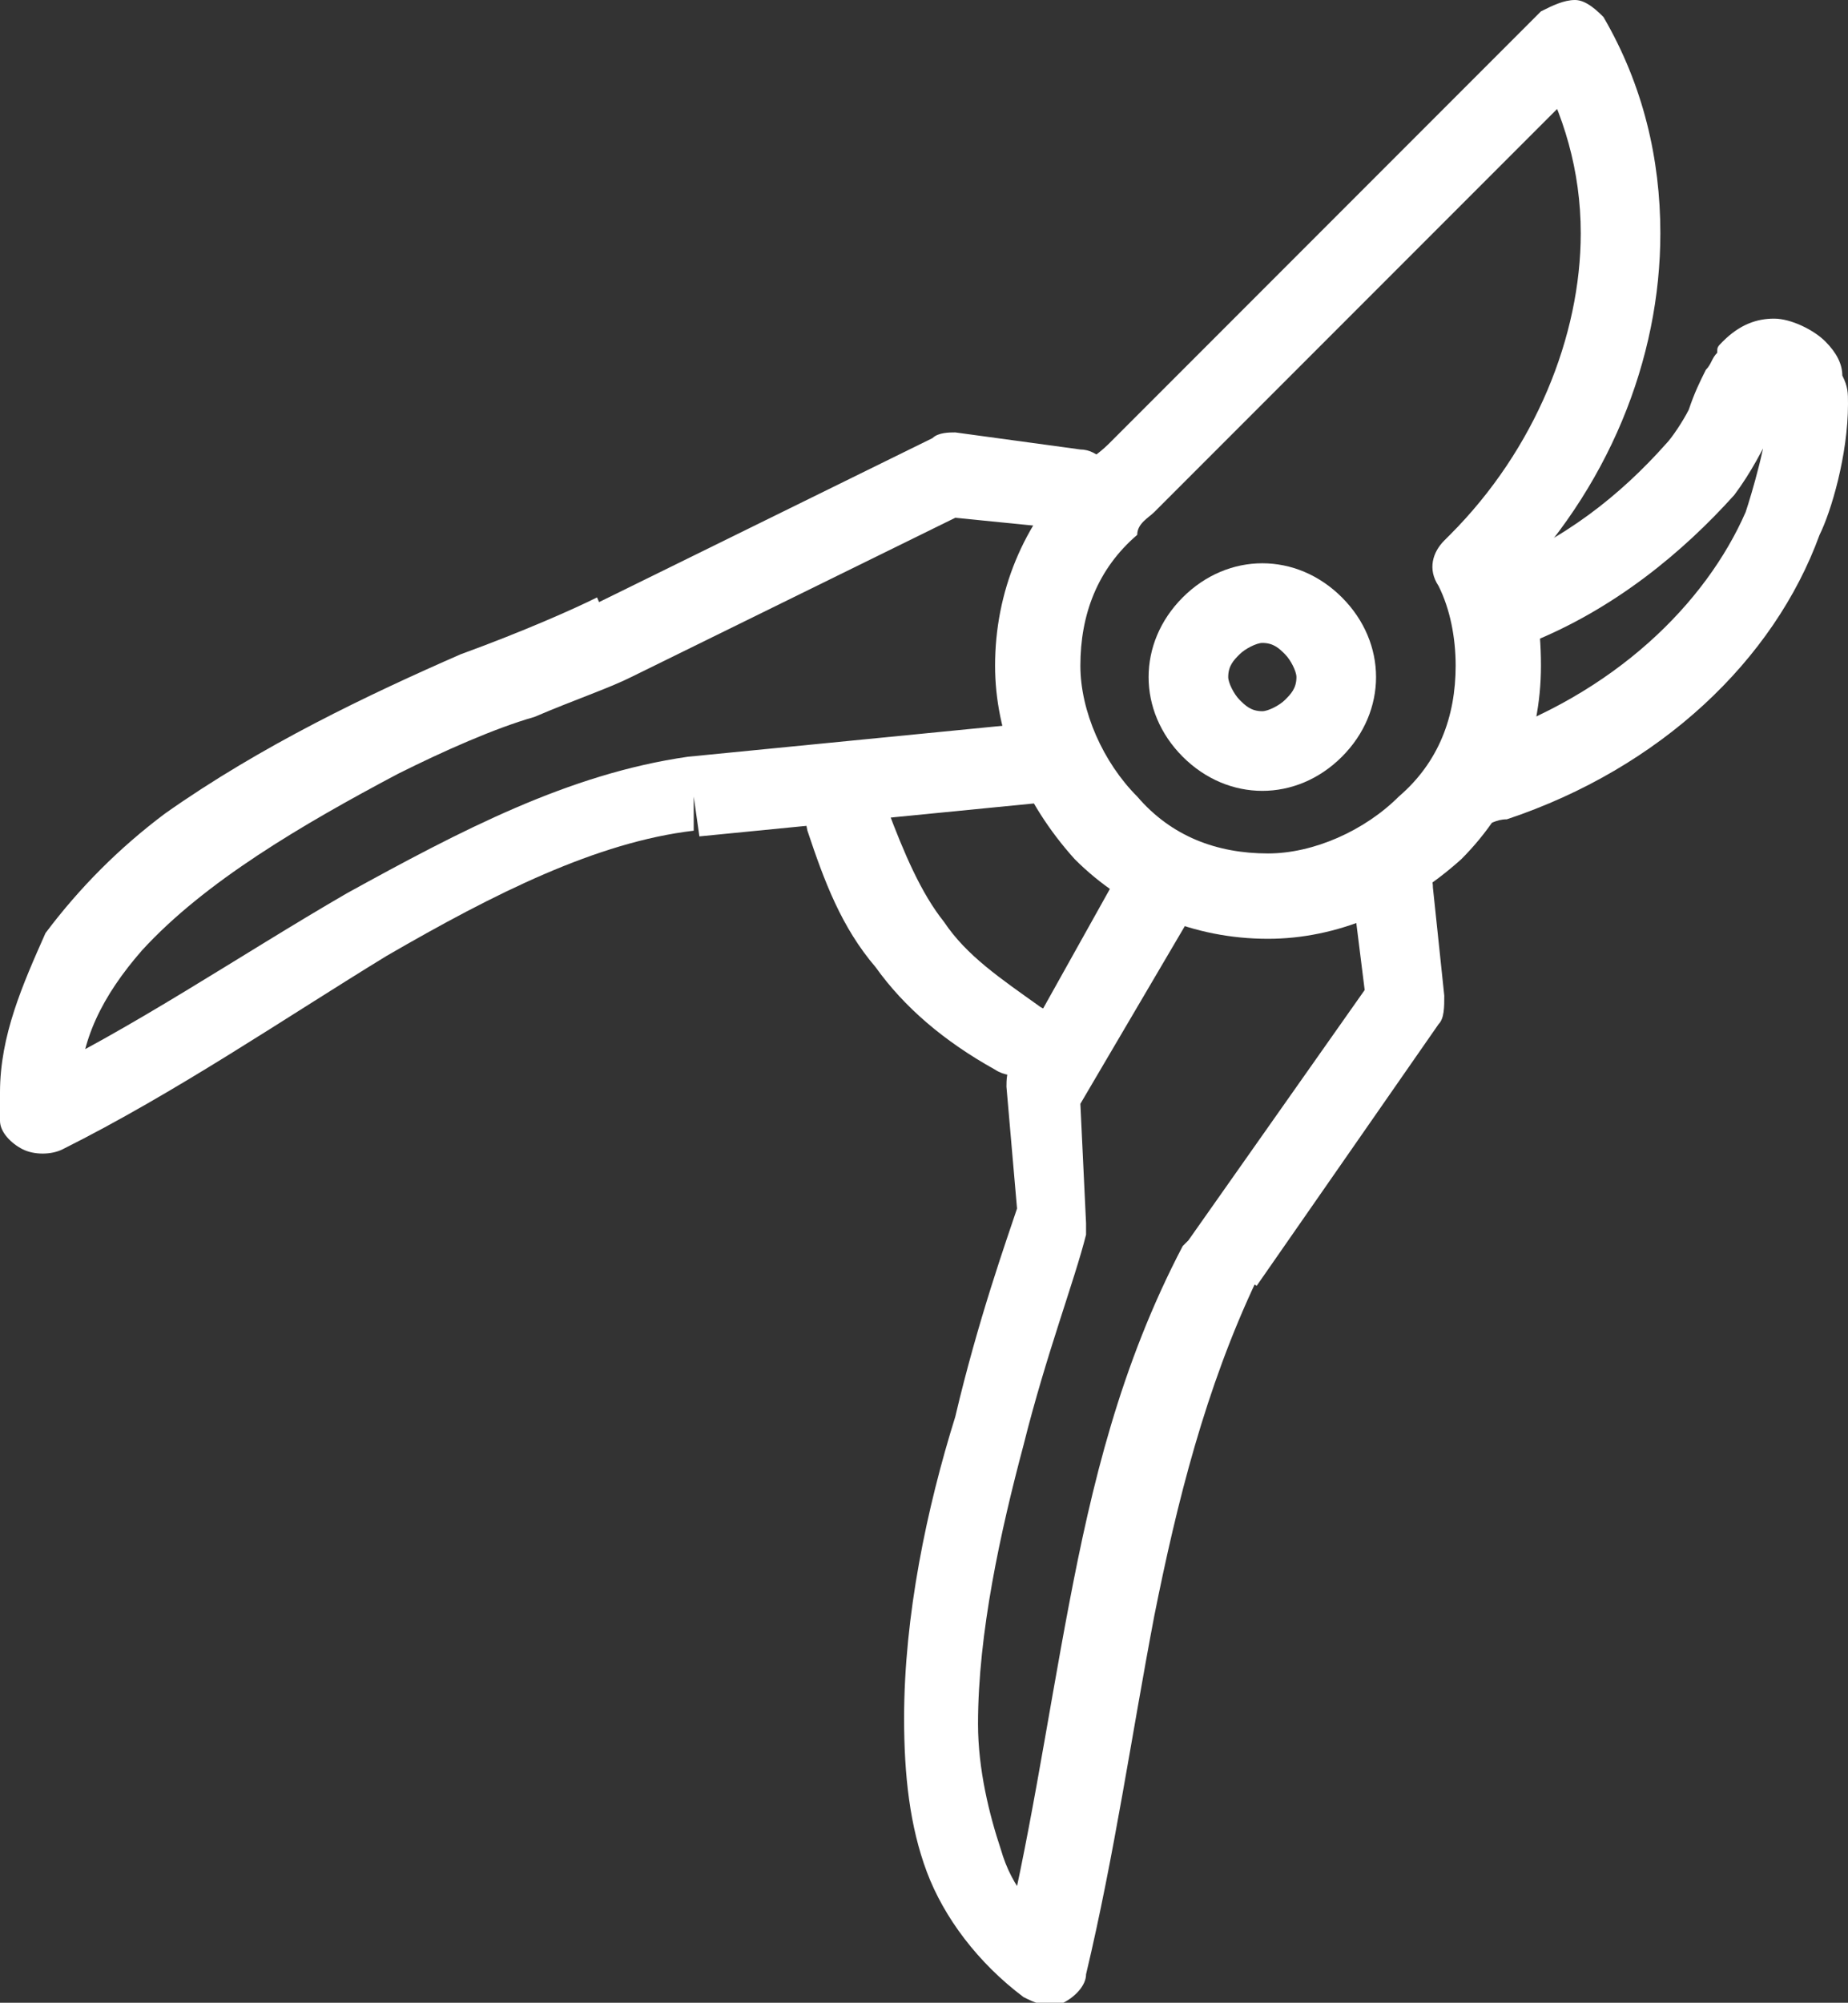 <!-- Generator: Adobe Illustrator 21.0.0, SVG Export Plug-In  -->
<svg version="1.1"
     xmlns="http://www.w3.org/2000/svg" xmlns:xlink="http://www.w3.org/1999/xlink" xmlns:a="http://ns.adobe.com/AdobeSVGViewerExtensions/3.0/"
     x="0px" y="0px" width="32.5px" height="35.2px" viewBox="0 0 32.5 35.2" style="enable-background:new 0 0 32.5 35.2;"
     xml:space="preserve">
<rect x="0" y="0" width="32.5" height="35.2" fill="#333333" stroke="none"/>
<style type="text/css">
    .st0{fill:#FFFFFF;}
</style>
<defs>
</defs>
<g>
    <path class="st0" d="M23.1,11l-0.5,0.5c0.1,0.1,0.2,0.3,0.2,0.4c0,0.2-0.1,0.3-0.2,0.4c-0.1,0.1-0.3,0.2-0.4,0.2
        c-0.2,0-0.3-0.1-0.4-0.2c-0.1-0.1-0.2-0.3-0.2-0.4c0-0.2,0.1-0.3,0.2-0.4c0.1-0.1,0.3-0.2,0.4-0.2c0.2,0,0.3,0.1,0.4,0.2L23.1,11
        l0.5-0.5c-0.4-0.4-0.9-0.6-1.4-0.6c-0.5,0-1,0.2-1.4,0.6c-0.4,0.4-0.6,0.9-0.6,1.4c0,0.5,0.2,1,0.6,1.4c0.4,0.4,0.9,0.6,1.4,0.6
        c0.5,0,1-0.2,1.4-0.6c0.4-0.4,0.6-0.9,0.6-1.4c0-0.5-0.2-1-0.6-1.4L23.1,11z"/>
    <path class="st0" d="M19.9,8.4l0.5,0.5l7.6-7.6l-0.5-0.5L27,1.1c0.5,0.9,0.8,1.9,0.8,3c0,1.8-0.8,3.8-2.3,5.3l0,0l-0.1,0.1
        c-0.2,0.2-0.3,0.5-0.1,0.8c0.2,0.4,0.3,0.9,0.3,1.4c0,0.9-0.3,1.7-1,2.3c-0.6,0.6-1.5,1-2.3,1c-0.9,0-1.7-0.3-2.3-1
        c-0.6-0.6-1-1.5-1-2.3c0-0.9,0.3-1.7,1-2.3C20,9.2,20.2,9.1,20.3,9l0.1-0.1L19.9,8.4l-0.4-0.6c-0.2,0.2-0.4,0.3-0.6,0.5
        c-0.9,0.9-1.4,2.1-1.4,3.4c0,1.2,0.5,2.4,1.4,3.4c0.9,0.9,2.1,1.4,3.4,1.4c1.2,0,2.4-0.5,3.4-1.4c0.9-0.9,1.4-2.1,1.4-3.4
        c0-0.7-0.1-1.4-0.4-2L25.9,10l0.5,0.5l0.1-0.1l0,0c1.8-1.8,2.7-4.1,2.7-6.3c0-1.3-0.3-2.6-1-3.8C28.1,0.2,27.9,0,27.7,0
        s-0.4,0.1-0.6,0.2l-7.6,7.6L19.9,8.4l-0.4-0.6L19.9,8.4z"/>
    <path class="st0" d="M19.6,8.6L19.6,8.6c0-0.4-0.3-0.7-0.6-0.7l-2.2-0.3c-0.1,0-0.3,0-0.4,0.1l-5.9,2.9l0.3,0.6l-0.3-0.7
        c-0.4,0.2-1.3,0.6-2.4,1c-1.6,0.7-3.5,1.6-5.2,2.8c-0.8,0.6-1.5,1.3-2.1,2.1C0.4,17.3,0,18.2,0,19.2c0,0.2,0,0.3,0,0.5
        c0,0.2,0.2,0.4,0.4,0.5c0.2,0.1,0.5,0.1,0.7,0c2-1,3.9-2.3,5.7-3.4c1.9-1.1,3.7-2,5.4-2.2L12.2,14l0.1,0.7l6.1-0.6
        c0.4,0,0.7-0.4,0.6-0.8c0-0.4-0.4-0.7-0.8-0.6l-6.1,0.6l0,0c-2.1,0.3-4,1.3-6,2.4c-1.9,1.1-3.8,2.4-5.7,3.3l0.3,0.6l0.7-0.1
        c0-0.1,0-0.2,0-0.3c0-0.9,0.4-1.7,1.1-2.5c1.1-1.2,2.8-2.2,4.5-3.1c0.8-0.4,1.7-0.8,2.4-1c0.7-0.3,1.3-0.5,1.7-0.7l0,0l5.7-2.8
        l2,0.2l0.1-0.7h-0.7v0c0,0.4,0.3,0.7,0.7,0.7C19.3,9.3,19.6,9,19.6,8.6L19.6,8.6z"/>
    <path class="st0" d="M19.7,15.3l-1.9,3.4c-0.1,0.1-0.1,0.3-0.1,0.4l0.2,2.3l0.7,0l-0.7-0.2c-0.2,0.6-0.7,2-1.1,3.7
        c-0.5,1.6-0.9,3.5-0.9,5.3c0,1,0.1,1.9,0.4,2.7c0.3,0.8,0.9,1.6,1.7,2.2c0.2,0.1,0.4,0.2,0.7,0.1c0.2-0.1,0.4-0.3,0.4-0.5
        c0.5-2.1,0.8-4.2,1.2-6.3c0.4-2,0.9-4,1.8-5.9l-0.6-0.3l0.6,0.4l3.2-4.6c0.1-0.1,0.1-0.3,0.1-0.5l-0.2-1.9c0-0.4-0.4-0.7-0.8-0.6
        c-0.4,0-0.7,0.4-0.6,0.8l0.2,1.6l-3.1,4.4l-0.1,0.1c-1.1,2.1-1.6,4.2-2,6.3c-0.4,2.1-0.7,4.2-1.2,6.2l0.7,0.2l0.4-0.6
        c-0.5-0.4-0.9-0.8-1.1-1.5c-0.2-0.6-0.4-1.4-0.4-2.2c0-1.6,0.4-3.4,0.8-4.9c0.4-1.6,0.9-2.9,1.1-3.7l0-0.2l-0.1-2.1L21,16
        c0.2-0.3,0.1-0.8-0.3-1C20.3,14.8,19.9,14.9,19.7,15.3L19.7,15.3z"/>
    <path class="st0" d="M18.3,17.7c-0.7-0.5-1.3-0.9-1.7-1.5c-0.4-0.5-0.7-1.2-1-2c-0.1-0.4-0.5-0.6-0.9-0.5c-0.4,0.1-0.6,0.5-0.5,0.9
        c0.3,0.9,0.6,1.7,1.2,2.4c0.5,0.7,1.2,1.3,2.1,1.8c0.3,0.2,0.8,0.1,1-0.2C18.8,18.3,18.7,17.9,18.3,17.7L18.3,17.7z"/>
    <path class="st0" d="M26.9,11.3c1.5-0.6,2.7-1.6,3.6-2.6c0.3-0.4,0.5-0.8,0.7-1.2c0.1-0.2,0.2-0.4,0.2-0.5l0.1-0.1l0,0l-0.2-0.1
        l0.2,0.1l0,0l-0.2-0.1l0.2,0.1L31,6.5L31.4,7l0.1-0.1L31,6.5L31.4,7l-0.1-0.1V7L31.4,7l-0.1-0.1V7V6.9L31.2,7L31.3,7V6.9L31.2,7
        l0.2-0.2l-0.3,0.2L31.2,7l0.2-0.2l-0.3,0.2l0.1,0l-0.1,0l0,0l0.1,0l-0.1,0c0,0,0,0.1,0,0.2c0,0.5-0.3,1.5-0.4,1.8
        C30,10.6,28.4,12.2,26,13c-0.1,0-0.2,0.1-0.3,0.1c-0.4,0.1-0.6,0.5-0.5,0.9c0.1,0.4,0.5,0.6,0.9,0.5c0.1,0,0.2-0.1,0.4-0.1
        c2.7-0.9,4.7-2.8,5.5-5c0.2-0.4,0.5-1.4,0.5-2.3c0-0.2,0-0.3-0.1-0.5c0-0.2-0.1-0.4-0.3-0.6c-0.2-0.2-0.6-0.4-0.9-0.4
        c-0.3,0-0.6,0.1-0.9,0.4c-0.1,0.1-0.1,0.1-0.1,0.2c-0.1,0.1-0.1,0.2-0.2,0.3c-0.1,0.2-0.2,0.4-0.3,0.7c-0.1,0.2-0.3,0.5-0.4,0.6
        c-0.8,0.9-1.8,1.7-3.1,2.2c-0.4,0.2-0.5,0.6-0.4,0.9C26.1,11.3,26.6,11.5,26.9,11.3L26.9,11.3z"/>
</g>
</svg>
